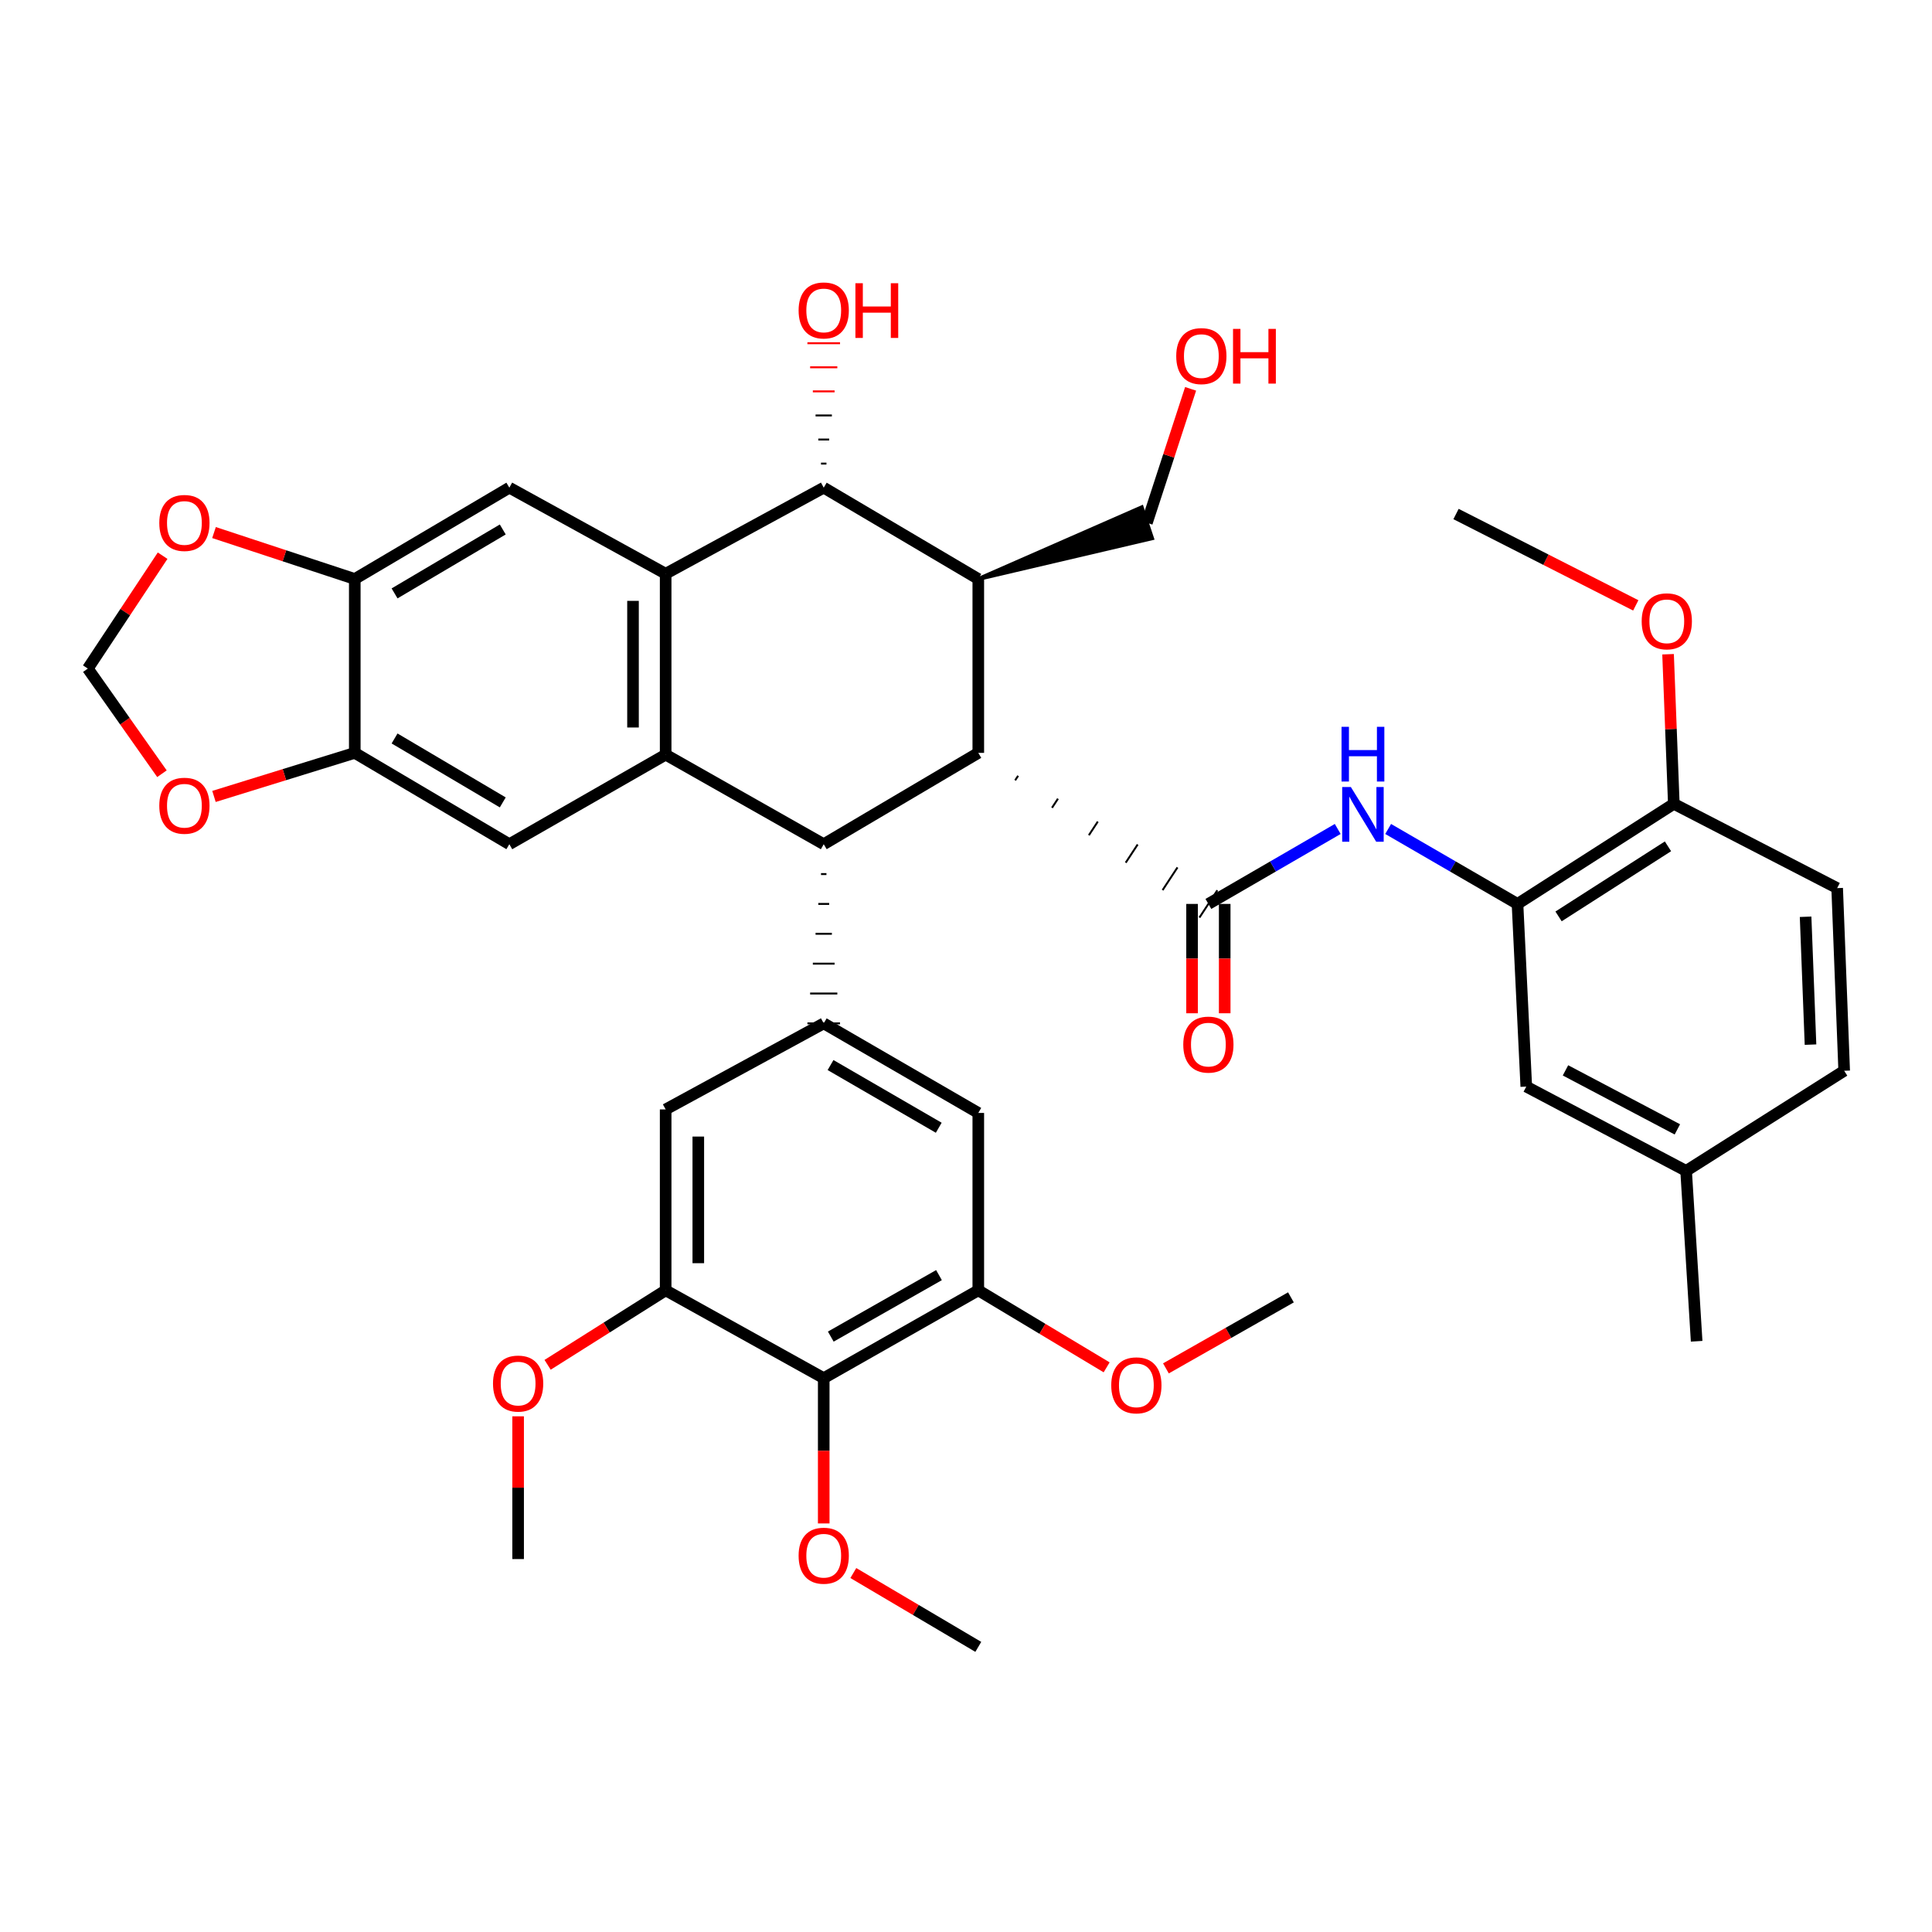 <?xml version='1.0' encoding='iso-8859-1'?>
<svg version='1.1' baseProfile='full'
              xmlns='http://www.w3.org/2000/svg'
                      xmlns:rdkit='http://www.rdkit.org/xml'
                      xmlns:xlink='http://www.w3.org/1999/xlink'
                  xml:space='preserve'
width='1000px' height='1000px' viewBox='0 0 1000 1000'>
<!-- END OF HEADER -->
<rect style='opacity:1.0;fill:#FFFFFF;stroke:none' width='1000' height='1000' x='0' y='0'> </rect>
<path class='bond-0' d='M 506.364,389.688 L 426.359,436.961' style='fill:none;fill-rule:evenodd;stroke:#000000;stroke-width:6px;stroke-linecap:butt;stroke-linejoin:miter;stroke-opacity:1' />
<path class='bond-1' d='M 525.44,403.896 L 526.986,401.542' style='fill:none;fill-rule:evenodd;stroke:#000000;stroke-width:1.0px;stroke-linecap:butt;stroke-linejoin:miter;stroke-opacity:1' />
<path class='bond-1' d='M 544.516,418.104 L 547.607,413.395' style='fill:none;fill-rule:evenodd;stroke:#000000;stroke-width:1.0px;stroke-linecap:butt;stroke-linejoin:miter;stroke-opacity:1' />
<path class='bond-1' d='M 563.592,432.311 L 568.229,425.249' style='fill:none;fill-rule:evenodd;stroke:#000000;stroke-width:1.0px;stroke-linecap:butt;stroke-linejoin:miter;stroke-opacity:1' />
<path class='bond-1' d='M 582.668,446.519 L 588.85,437.103' style='fill:none;fill-rule:evenodd;stroke:#000000;stroke-width:1.0px;stroke-linecap:butt;stroke-linejoin:miter;stroke-opacity:1' />
<path class='bond-1' d='M 601.744,460.727 L 609.472,448.956' style='fill:none;fill-rule:evenodd;stroke:#000000;stroke-width:1.0px;stroke-linecap:butt;stroke-linejoin:miter;stroke-opacity:1' />
<path class='bond-1' d='M 620.82,474.935 L 630.093,460.81' style='fill:none;fill-rule:evenodd;stroke:#000000;stroke-width:1.0px;stroke-linecap:butt;stroke-linejoin:miter;stroke-opacity:1' />
<path class='bond-2' d='M 506.364,389.688 L 506.364,299.686' style='fill:none;fill-rule:evenodd;stroke:#000000;stroke-width:6px;stroke-linecap:butt;stroke-linejoin:miter;stroke-opacity:1' />
<path class='bond-3' d='M 344.542,390.599 L 426.359,436.961' style='fill:none;fill-rule:evenodd;stroke:#000000;stroke-width:6px;stroke-linecap:butt;stroke-linejoin:miter;stroke-opacity:1' />
<path class='bond-4' d='M 344.542,390.599 L 263.636,436.961' style='fill:none;fill-rule:evenodd;stroke:#000000;stroke-width:6px;stroke-linecap:butt;stroke-linejoin:miter;stroke-opacity:1' />
<path class='bond-5' d='M 344.542,390.599 L 344.542,296.964' style='fill:none;fill-rule:evenodd;stroke:#000000;stroke-width:6px;stroke-linecap:butt;stroke-linejoin:miter;stroke-opacity:1' />
<path class='bond-5' d='M 327.646,376.553 L 327.646,311.009' style='fill:none;fill-rule:evenodd;stroke:#000000;stroke-width:6px;stroke-linecap:butt;stroke-linejoin:miter;stroke-opacity:1' />
<path class='bond-6' d='M 424.951,452.417 L 427.767,452.417' style='fill:none;fill-rule:evenodd;stroke:#000000;stroke-width:1.0px;stroke-linecap:butt;stroke-linejoin:miter;stroke-opacity:1' />
<path class='bond-6' d='M 423.543,467.872 L 429.175,467.872' style='fill:none;fill-rule:evenodd;stroke:#000000;stroke-width:1.0px;stroke-linecap:butt;stroke-linejoin:miter;stroke-opacity:1' />
<path class='bond-6' d='M 422.135,483.328 L 430.583,483.328' style='fill:none;fill-rule:evenodd;stroke:#000000;stroke-width:1.0px;stroke-linecap:butt;stroke-linejoin:miter;stroke-opacity:1' />
<path class='bond-6' d='M 420.727,498.784 L 431.991,498.784' style='fill:none;fill-rule:evenodd;stroke:#000000;stroke-width:1.0px;stroke-linecap:butt;stroke-linejoin:miter;stroke-opacity:1' />
<path class='bond-6' d='M 419.319,514.239 L 433.399,514.239' style='fill:none;fill-rule:evenodd;stroke:#000000;stroke-width:1.0px;stroke-linecap:butt;stroke-linejoin:miter;stroke-opacity:1' />
<path class='bond-6' d='M 417.911,529.695 L 434.807,529.695' style='fill:none;fill-rule:evenodd;stroke:#000000;stroke-width:1.0px;stroke-linecap:butt;stroke-linejoin:miter;stroke-opacity:1' />
<path class='bond-7' d='M 344.542,296.964 L 426.359,252.413' style='fill:none;fill-rule:evenodd;stroke:#000000;stroke-width:6px;stroke-linecap:butt;stroke-linejoin:miter;stroke-opacity:1' />
<path class='bond-8' d='M 344.542,296.964 L 263.636,252.413' style='fill:none;fill-rule:evenodd;stroke:#000000;stroke-width:6px;stroke-linecap:butt;stroke-linejoin:miter;stroke-opacity:1' />
<path class='bond-9' d='M 625.457,467.872 L 658.929,448.473' style='fill:none;fill-rule:evenodd;stroke:#000000;stroke-width:6px;stroke-linecap:butt;stroke-linejoin:miter;stroke-opacity:1' />
<path class='bond-9' d='M 658.929,448.473 L 692.401,429.074' style='fill:none;fill-rule:evenodd;stroke:#0000FF;stroke-width:6px;stroke-linecap:butt;stroke-linejoin:miter;stroke-opacity:1' />
<path class='bond-10' d='M 617.009,467.872 L 617.009,496.168' style='fill:none;fill-rule:evenodd;stroke:#000000;stroke-width:6px;stroke-linecap:butt;stroke-linejoin:miter;stroke-opacity:1' />
<path class='bond-10' d='M 617.009,496.168 L 617.009,524.464' style='fill:none;fill-rule:evenodd;stroke:#FF0000;stroke-width:6px;stroke-linecap:butt;stroke-linejoin:miter;stroke-opacity:1' />
<path class='bond-10' d='M 633.905,467.872 L 633.905,496.168' style='fill:none;fill-rule:evenodd;stroke:#000000;stroke-width:6px;stroke-linecap:butt;stroke-linejoin:miter;stroke-opacity:1' />
<path class='bond-10' d='M 633.905,496.168 L 633.905,524.464' style='fill:none;fill-rule:evenodd;stroke:#FF0000;stroke-width:6px;stroke-linecap:butt;stroke-linejoin:miter;stroke-opacity:1' />
<path class='bond-11' d='M 506.364,299.686 L 426.359,252.413' style='fill:none;fill-rule:evenodd;stroke:#000000;stroke-width:6px;stroke-linecap:butt;stroke-linejoin:miter;stroke-opacity:1' />
<path class='bond-12' d='M 506.364,299.686 L 596.307,278.61 L 590.963,262.581 Z' style='fill:#000000;fill-rule:evenodd;fill-opacity:1;stroke:#000000;stroke-width:2px;stroke-linecap:butt;stroke-linejoin:miter;stroke-opacity:1;' />
<path class='bond-13' d='M 427.767,239.953 L 424.951,239.953' style='fill:none;fill-rule:evenodd;stroke:#000000;stroke-width:1.0px;stroke-linecap:butt;stroke-linejoin:miter;stroke-opacity:1' />
<path class='bond-13' d='M 429.175,227.494 L 423.543,227.494' style='fill:none;fill-rule:evenodd;stroke:#000000;stroke-width:1.0px;stroke-linecap:butt;stroke-linejoin:miter;stroke-opacity:1' />
<path class='bond-13' d='M 430.583,215.034 L 422.135,215.034' style='fill:none;fill-rule:evenodd;stroke:#000000;stroke-width:1.0px;stroke-linecap:butt;stroke-linejoin:miter;stroke-opacity:1' />
<path class='bond-13' d='M 431.991,202.574 L 420.727,202.574' style='fill:none;fill-rule:evenodd;stroke:#FF0000;stroke-width:1.0px;stroke-linecap:butt;stroke-linejoin:miter;stroke-opacity:1' />
<path class='bond-13' d='M 433.399,190.114 L 419.319,190.114' style='fill:none;fill-rule:evenodd;stroke:#FF0000;stroke-width:1.0px;stroke-linecap:butt;stroke-linejoin:miter;stroke-opacity:1' />
<path class='bond-13' d='M 434.807,177.654 L 417.911,177.654' style='fill:none;fill-rule:evenodd;stroke:#FF0000;stroke-width:1.0px;stroke-linecap:butt;stroke-linejoin:miter;stroke-opacity:1' />
<path class='bond-14' d='M 426.359,529.695 L 344.542,574.236' style='fill:none;fill-rule:evenodd;stroke:#000000;stroke-width:6px;stroke-linecap:butt;stroke-linejoin:miter;stroke-opacity:1' />
<path class='bond-15' d='M 426.359,529.695 L 506.364,576.057' style='fill:none;fill-rule:evenodd;stroke:#000000;stroke-width:6px;stroke-linecap:butt;stroke-linejoin:miter;stroke-opacity:1' />
<path class='bond-15' d='M 429.888,551.269 L 485.892,583.722' style='fill:none;fill-rule:evenodd;stroke:#000000;stroke-width:6px;stroke-linecap:butt;stroke-linejoin:miter;stroke-opacity:1' />
<path class='bond-16' d='M 718.504,429.073 L 751.981,448.473' style='fill:none;fill-rule:evenodd;stroke:#0000FF;stroke-width:6px;stroke-linecap:butt;stroke-linejoin:miter;stroke-opacity:1' />
<path class='bond-16' d='M 751.981,448.473 L 785.458,467.872' style='fill:none;fill-rule:evenodd;stroke:#000000;stroke-width:6px;stroke-linecap:butt;stroke-linejoin:miter;stroke-opacity:1' />
<path class='bond-17' d='M 263.636,436.961 L 183.631,389.688' style='fill:none;fill-rule:evenodd;stroke:#000000;stroke-width:6px;stroke-linecap:butt;stroke-linejoin:miter;stroke-opacity:1' />
<path class='bond-17' d='M 260.231,415.323 L 204.227,382.232' style='fill:none;fill-rule:evenodd;stroke:#000000;stroke-width:6px;stroke-linecap:butt;stroke-linejoin:miter;stroke-opacity:1' />
<path class='bond-18' d='M 263.636,252.413 L 183.631,299.686' style='fill:none;fill-rule:evenodd;stroke:#000000;stroke-width:6px;stroke-linecap:butt;stroke-linejoin:miter;stroke-opacity:1' />
<path class='bond-18' d='M 260.231,274.051 L 204.227,307.142' style='fill:none;fill-rule:evenodd;stroke:#000000;stroke-width:6px;stroke-linecap:butt;stroke-linejoin:miter;stroke-opacity:1' />
<path class='bond-19' d='M 426.359,713.332 L 506.364,667.871' style='fill:none;fill-rule:evenodd;stroke:#000000;stroke-width:6px;stroke-linecap:butt;stroke-linejoin:miter;stroke-opacity:1' />
<path class='bond-19' d='M 430.012,691.823 L 486.016,660' style='fill:none;fill-rule:evenodd;stroke:#000000;stroke-width:6px;stroke-linecap:butt;stroke-linejoin:miter;stroke-opacity:1' />
<path class='bond-20' d='M 426.359,713.332 L 426.359,750.932' style='fill:none;fill-rule:evenodd;stroke:#000000;stroke-width:6px;stroke-linecap:butt;stroke-linejoin:miter;stroke-opacity:1' />
<path class='bond-20' d='M 426.359,750.932 L 426.359,788.531' style='fill:none;fill-rule:evenodd;stroke:#FF0000;stroke-width:6px;stroke-linecap:butt;stroke-linejoin:miter;stroke-opacity:1' />
<path class='bond-21' d='M 426.359,713.332 L 344.542,667.871' style='fill:none;fill-rule:evenodd;stroke:#000000;stroke-width:6px;stroke-linecap:butt;stroke-linejoin:miter;stroke-opacity:1' />
<path class='bond-22' d='M 785.458,467.872 L 866.364,416.056' style='fill:none;fill-rule:evenodd;stroke:#000000;stroke-width:6px;stroke-linecap:butt;stroke-linejoin:miter;stroke-opacity:1' />
<path class='bond-22' d='M 806.706,474.328 L 863.341,438.057' style='fill:none;fill-rule:evenodd;stroke:#000000;stroke-width:6px;stroke-linecap:butt;stroke-linejoin:miter;stroke-opacity:1' />
<path class='bond-23' d='M 785.458,467.872 L 790.001,562.418' style='fill:none;fill-rule:evenodd;stroke:#000000;stroke-width:6px;stroke-linecap:butt;stroke-linejoin:miter;stroke-opacity:1' />
<path class='bond-24' d='M 344.542,667.871 L 344.542,574.236' style='fill:none;fill-rule:evenodd;stroke:#000000;stroke-width:6px;stroke-linecap:butt;stroke-linejoin:miter;stroke-opacity:1' />
<path class='bond-24' d='M 361.439,653.826 L 361.439,588.281' style='fill:none;fill-rule:evenodd;stroke:#000000;stroke-width:6px;stroke-linecap:butt;stroke-linejoin:miter;stroke-opacity:1' />
<path class='bond-25' d='M 344.542,667.871 L 313.989,687.149' style='fill:none;fill-rule:evenodd;stroke:#000000;stroke-width:6px;stroke-linecap:butt;stroke-linejoin:miter;stroke-opacity:1' />
<path class='bond-25' d='M 313.989,687.149 L 283.437,706.427' style='fill:none;fill-rule:evenodd;stroke:#FF0000;stroke-width:6px;stroke-linecap:butt;stroke-linejoin:miter;stroke-opacity:1' />
<path class='bond-26' d='M 506.364,667.871 L 506.364,576.057' style='fill:none;fill-rule:evenodd;stroke:#000000;stroke-width:6px;stroke-linecap:butt;stroke-linejoin:miter;stroke-opacity:1' />
<path class='bond-27' d='M 506.364,667.871 L 539.58,687.802' style='fill:none;fill-rule:evenodd;stroke:#000000;stroke-width:6px;stroke-linecap:butt;stroke-linejoin:miter;stroke-opacity:1' />
<path class='bond-27' d='M 539.58,687.802 L 572.796,707.733' style='fill:none;fill-rule:evenodd;stroke:#FF0000;stroke-width:6px;stroke-linecap:butt;stroke-linejoin:miter;stroke-opacity:1' />
<path class='bond-28' d='M 183.631,389.688 L 147.194,400.96' style='fill:none;fill-rule:evenodd;stroke:#000000;stroke-width:6px;stroke-linecap:butt;stroke-linejoin:miter;stroke-opacity:1' />
<path class='bond-28' d='M 147.194,400.96 L 110.757,412.231' style='fill:none;fill-rule:evenodd;stroke:#FF0000;stroke-width:6px;stroke-linecap:butt;stroke-linejoin:miter;stroke-opacity:1' />
<path class='bond-29' d='M 183.631,389.688 L 183.631,299.686' style='fill:none;fill-rule:evenodd;stroke:#000000;stroke-width:6px;stroke-linecap:butt;stroke-linejoin:miter;stroke-opacity:1' />
<path class='bond-30' d='M 183.631,299.686 L 147.201,287.668' style='fill:none;fill-rule:evenodd;stroke:#000000;stroke-width:6px;stroke-linecap:butt;stroke-linejoin:miter;stroke-opacity:1' />
<path class='bond-30' d='M 147.201,287.668 L 110.771,275.65' style='fill:none;fill-rule:evenodd;stroke:#FF0000;stroke-width:6px;stroke-linecap:butt;stroke-linejoin:miter;stroke-opacity:1' />
<path class='bond-31' d='M 83.824,400.478 L 64.639,373.268' style='fill:none;fill-rule:evenodd;stroke:#FF0000;stroke-width:6px;stroke-linecap:butt;stroke-linejoin:miter;stroke-opacity:1' />
<path class='bond-31' d='M 64.639,373.268 L 45.455,346.058' style='fill:none;fill-rule:evenodd;stroke:#000000;stroke-width:6px;stroke-linecap:butt;stroke-linejoin:miter;stroke-opacity:1' />
<path class='bond-32' d='M 84.171,287.619 L 64.813,316.838' style='fill:none;fill-rule:evenodd;stroke:#FF0000;stroke-width:6px;stroke-linecap:butt;stroke-linejoin:miter;stroke-opacity:1' />
<path class='bond-32' d='M 64.813,316.838 L 45.455,346.058' style='fill:none;fill-rule:evenodd;stroke:#000000;stroke-width:6px;stroke-linecap:butt;stroke-linejoin:miter;stroke-opacity:1' />
<path class='bond-33' d='M 866.364,416.056 L 950.913,459.687' style='fill:none;fill-rule:evenodd;stroke:#000000;stroke-width:6px;stroke-linecap:butt;stroke-linejoin:miter;stroke-opacity:1' />
<path class='bond-34' d='M 866.364,416.056 L 864.877,377.346' style='fill:none;fill-rule:evenodd;stroke:#000000;stroke-width:6px;stroke-linecap:butt;stroke-linejoin:miter;stroke-opacity:1' />
<path class='bond-34' d='M 864.877,377.346 L 863.389,338.636' style='fill:none;fill-rule:evenodd;stroke:#FF0000;stroke-width:6px;stroke-linecap:butt;stroke-linejoin:miter;stroke-opacity:1' />
<path class='bond-35' d='M 790.001,562.418 L 872.729,606.058' style='fill:none;fill-rule:evenodd;stroke:#000000;stroke-width:6px;stroke-linecap:butt;stroke-linejoin:miter;stroke-opacity:1' />
<path class='bond-35' d='M 810.294,554.019 L 868.203,584.567' style='fill:none;fill-rule:evenodd;stroke:#000000;stroke-width:6px;stroke-linecap:butt;stroke-linejoin:miter;stroke-opacity:1' />
<path class='bond-36' d='M 950.913,459.687 L 954.545,554.232' style='fill:none;fill-rule:evenodd;stroke:#000000;stroke-width:6px;stroke-linecap:butt;stroke-linejoin:miter;stroke-opacity:1' />
<path class='bond-36' d='M 934.574,474.517 L 937.116,540.699' style='fill:none;fill-rule:evenodd;stroke:#000000;stroke-width:6px;stroke-linecap:butt;stroke-linejoin:miter;stroke-opacity:1' />
<path class='bond-37' d='M 593.635,270.596 L 604.946,235.931' style='fill:none;fill-rule:evenodd;stroke:#000000;stroke-width:6px;stroke-linecap:butt;stroke-linejoin:miter;stroke-opacity:1' />
<path class='bond-37' d='M 604.946,235.931 L 616.257,201.267' style='fill:none;fill-rule:evenodd;stroke:#FF0000;stroke-width:6px;stroke-linecap:butt;stroke-linejoin:miter;stroke-opacity:1' />
<path class='bond-38' d='M 441.682,814.2 L 474.023,833.31' style='fill:none;fill-rule:evenodd;stroke:#FF0000;stroke-width:6px;stroke-linecap:butt;stroke-linejoin:miter;stroke-opacity:1' />
<path class='bond-38' d='M 474.023,833.31 L 506.364,852.419' style='fill:none;fill-rule:evenodd;stroke:#000000;stroke-width:6px;stroke-linecap:butt;stroke-linejoin:miter;stroke-opacity:1' />
<path class='bond-39' d='M 872.729,606.058 L 954.545,554.232' style='fill:none;fill-rule:evenodd;stroke:#000000;stroke-width:6px;stroke-linecap:butt;stroke-linejoin:miter;stroke-opacity:1' />
<path class='bond-40' d='M 872.729,606.058 L 878.182,694.239' style='fill:none;fill-rule:evenodd;stroke:#000000;stroke-width:6px;stroke-linecap:butt;stroke-linejoin:miter;stroke-opacity:1' />
<path class='bond-41' d='M 268.179,733.087 L 268.179,770.027' style='fill:none;fill-rule:evenodd;stroke:#FF0000;stroke-width:6px;stroke-linecap:butt;stroke-linejoin:miter;stroke-opacity:1' />
<path class='bond-41' d='M 268.179,770.027 L 268.179,806.967' style='fill:none;fill-rule:evenodd;stroke:#000000;stroke-width:6px;stroke-linecap:butt;stroke-linejoin:miter;stroke-opacity:1' />
<path class='bond-42' d='M 603.482,708.273 L 635.834,689.893' style='fill:none;fill-rule:evenodd;stroke:#FF0000;stroke-width:6px;stroke-linecap:butt;stroke-linejoin:miter;stroke-opacity:1' />
<path class='bond-42' d='M 635.834,689.893 L 668.186,671.513' style='fill:none;fill-rule:evenodd;stroke:#000000;stroke-width:6px;stroke-linecap:butt;stroke-linejoin:miter;stroke-opacity:1' />
<path class='bond-43' d='M 846.672,313.347 L 800.154,289.7' style='fill:none;fill-rule:evenodd;stroke:#FF0000;stroke-width:6px;stroke-linecap:butt;stroke-linejoin:miter;stroke-opacity:1' />
<path class='bond-43' d='M 800.154,289.7 L 753.636,266.052' style='fill:none;fill-rule:evenodd;stroke:#000000;stroke-width:6px;stroke-linecap:butt;stroke-linejoin:miter;stroke-opacity:1' />
<path  class='atom-8' d='M 699.193 407.35
L 708.473 422.35
Q 709.393 423.83, 710.873 426.51
Q 712.353 429.19, 712.433 429.35
L 712.433 407.35
L 716.193 407.35
L 716.193 435.67
L 712.313 435.67
L 702.353 419.27
Q 701.193 417.35, 699.953 415.15
Q 698.753 412.95, 698.393 412.27
L 698.393 435.67
L 694.713 435.67
L 694.713 407.35
L 699.193 407.35
' fill='#0000FF'/>
<path  class='atom-8' d='M 694.373 376.198
L 698.213 376.198
L 698.213 388.238
L 712.693 388.238
L 712.693 376.198
L 716.533 376.198
L 716.533 404.518
L 712.693 404.518
L 712.693 391.438
L 698.213 391.438
L 698.213 404.518
L 694.373 404.518
L 694.373 376.198
' fill='#0000FF'/>
<path  class='atom-19' d='M 82.45 417.047
Q 82.45 410.247, 85.81 406.447
Q 89.17 402.647, 95.45 402.647
Q 101.73 402.647, 105.09 406.447
Q 108.45 410.247, 108.45 417.047
Q 108.45 423.927, 105.05 427.847
Q 101.65 431.727, 95.45 431.727
Q 89.21 431.727, 85.81 427.847
Q 82.45 423.967, 82.45 417.047
M 95.45 428.527
Q 99.77 428.527, 102.09 425.647
Q 104.45 422.727, 104.45 417.047
Q 104.45 411.487, 102.09 408.687
Q 99.77 405.847, 95.45 405.847
Q 91.13 405.847, 88.77 408.647
Q 86.45 411.447, 86.45 417.047
Q 86.45 422.767, 88.77 425.647
Q 91.13 428.527, 95.45 428.527
' fill='#FF0000'/>
<path  class='atom-20' d='M 82.45 270.676
Q 82.45 263.876, 85.81 260.076
Q 89.17 256.276, 95.45 256.276
Q 101.73 256.276, 105.09 260.076
Q 108.45 263.876, 108.45 270.676
Q 108.45 277.556, 105.05 281.476
Q 101.65 285.356, 95.45 285.356
Q 89.21 285.356, 85.81 281.476
Q 82.45 277.596, 82.45 270.676
M 95.45 282.156
Q 99.77 282.156, 102.09 279.276
Q 104.45 276.356, 104.45 270.676
Q 104.45 265.116, 102.09 262.316
Q 99.77 259.476, 95.45 259.476
Q 91.13 259.476, 88.77 262.276
Q 86.45 265.076, 86.45 270.676
Q 86.45 276.396, 88.77 279.276
Q 91.13 282.156, 95.45 282.156
' fill='#FF0000'/>
<path  class='atom-21' d='M 612.457 540.683
Q 612.457 533.883, 615.817 530.083
Q 619.177 526.283, 625.457 526.283
Q 631.737 526.283, 635.097 530.083
Q 638.457 533.883, 638.457 540.683
Q 638.457 547.563, 635.057 551.483
Q 631.657 555.363, 625.457 555.363
Q 619.217 555.363, 615.817 551.483
Q 612.457 547.603, 612.457 540.683
M 625.457 552.163
Q 629.777 552.163, 632.097 549.283
Q 634.457 546.363, 634.457 540.683
Q 634.457 535.123, 632.097 532.323
Q 629.777 529.483, 625.457 529.483
Q 621.137 529.483, 618.777 532.283
Q 616.457 535.083, 616.457 540.683
Q 616.457 546.403, 618.777 549.283
Q 621.137 552.163, 625.457 552.163
' fill='#FF0000'/>
<path  class='atom-26' d='M 413.359 160.679
Q 413.359 153.879, 416.719 150.079
Q 420.079 146.279, 426.359 146.279
Q 432.639 146.279, 435.999 150.079
Q 439.359 153.879, 439.359 160.679
Q 439.359 167.559, 435.959 171.479
Q 432.559 175.359, 426.359 175.359
Q 420.119 175.359, 416.719 171.479
Q 413.359 167.599, 413.359 160.679
M 426.359 172.159
Q 430.679 172.159, 432.999 169.279
Q 435.359 166.359, 435.359 160.679
Q 435.359 155.119, 432.999 152.319
Q 430.679 149.479, 426.359 149.479
Q 422.039 149.479, 419.679 152.279
Q 417.359 155.079, 417.359 160.679
Q 417.359 166.399, 419.679 169.279
Q 422.039 172.159, 426.359 172.159
' fill='#FF0000'/>
<path  class='atom-26' d='M 442.759 146.599
L 446.599 146.599
L 446.599 158.639
L 461.079 158.639
L 461.079 146.599
L 464.919 146.599
L 464.919 174.919
L 461.079 174.919
L 461.079 161.839
L 446.599 161.839
L 446.599 174.919
L 442.759 174.919
L 442.759 146.599
' fill='#FF0000'/>
<path  class='atom-28' d='M 413.359 805.226
Q 413.359 798.426, 416.719 794.626
Q 420.079 790.826, 426.359 790.826
Q 432.639 790.826, 435.999 794.626
Q 439.359 798.426, 439.359 805.226
Q 439.359 812.106, 435.959 816.026
Q 432.559 819.906, 426.359 819.906
Q 420.119 819.906, 416.719 816.026
Q 413.359 812.146, 413.359 805.226
M 426.359 816.706
Q 430.679 816.706, 432.999 813.826
Q 435.359 810.906, 435.359 805.226
Q 435.359 799.666, 432.999 796.866
Q 430.679 794.026, 426.359 794.026
Q 422.039 794.026, 419.679 796.826
Q 417.359 799.626, 417.359 805.226
Q 417.359 810.946, 419.679 813.826
Q 422.039 816.706, 426.359 816.706
' fill='#FF0000'/>
<path  class='atom-30' d='M 255.179 716.135
Q 255.179 709.335, 258.539 705.535
Q 261.899 701.735, 268.179 701.735
Q 274.459 701.735, 277.819 705.535
Q 281.179 709.335, 281.179 716.135
Q 281.179 723.015, 277.779 726.935
Q 274.379 730.815, 268.179 730.815
Q 261.939 730.815, 258.539 726.935
Q 255.179 723.055, 255.179 716.135
M 268.179 727.615
Q 272.499 727.615, 274.819 724.735
Q 277.179 721.815, 277.179 716.135
Q 277.179 710.575, 274.819 707.775
Q 272.499 704.935, 268.179 704.935
Q 263.859 704.935, 261.499 707.735
Q 259.179 710.535, 259.179 716.135
Q 259.179 721.855, 261.499 724.735
Q 263.859 727.615, 268.179 727.615
' fill='#FF0000'/>
<path  class='atom-31' d='M 575.181 717.045
Q 575.181 710.245, 578.541 706.445
Q 581.901 702.645, 588.181 702.645
Q 594.461 702.645, 597.821 706.445
Q 601.181 710.245, 601.181 717.045
Q 601.181 723.925, 597.781 727.845
Q 594.381 731.725, 588.181 731.725
Q 581.941 731.725, 578.541 727.845
Q 575.181 723.965, 575.181 717.045
M 588.181 728.525
Q 592.501 728.525, 594.821 725.645
Q 597.181 722.725, 597.181 717.045
Q 597.181 711.485, 594.821 708.685
Q 592.501 705.845, 588.181 705.845
Q 583.861 705.845, 581.501 708.645
Q 579.181 711.445, 579.181 717.045
Q 579.181 722.765, 581.501 725.645
Q 583.861 728.525, 588.181 728.525
' fill='#FF0000'/>
<path  class='atom-33' d='M 849.731 321.591
Q 849.731 314.791, 853.091 310.991
Q 856.451 307.191, 862.731 307.191
Q 869.011 307.191, 872.371 310.991
Q 875.731 314.791, 875.731 321.591
Q 875.731 328.471, 872.331 332.391
Q 868.931 336.271, 862.731 336.271
Q 856.491 336.271, 853.091 332.391
Q 849.731 328.511, 849.731 321.591
M 862.731 333.071
Q 867.051 333.071, 869.371 330.191
Q 871.731 327.271, 871.731 321.591
Q 871.731 316.031, 869.371 313.231
Q 867.051 310.391, 862.731 310.391
Q 858.411 310.391, 856.051 313.191
Q 853.731 315.991, 853.731 321.591
Q 853.731 327.311, 856.051 330.191
Q 858.411 333.071, 862.731 333.071
' fill='#FF0000'/>
<path  class='atom-34' d='M 608.815 184.315
Q 608.815 177.515, 612.175 173.715
Q 615.535 169.915, 621.815 169.915
Q 628.095 169.915, 631.455 173.715
Q 634.815 177.515, 634.815 184.315
Q 634.815 191.195, 631.415 195.115
Q 628.015 198.995, 621.815 198.995
Q 615.575 198.995, 612.175 195.115
Q 608.815 191.235, 608.815 184.315
M 621.815 195.795
Q 626.135 195.795, 628.455 192.915
Q 630.815 189.995, 630.815 184.315
Q 630.815 178.755, 628.455 175.955
Q 626.135 173.115, 621.815 173.115
Q 617.495 173.115, 615.135 175.915
Q 612.815 178.715, 612.815 184.315
Q 612.815 190.035, 615.135 192.915
Q 617.495 195.795, 621.815 195.795
' fill='#FF0000'/>
<path  class='atom-34' d='M 638.215 170.235
L 642.055 170.235
L 642.055 182.275
L 656.535 182.275
L 656.535 170.235
L 660.375 170.235
L 660.375 198.555
L 656.535 198.555
L 656.535 185.475
L 642.055 185.475
L 642.055 198.555
L 638.215 198.555
L 638.215 170.235
' fill='#FF0000'/>
</svg>
